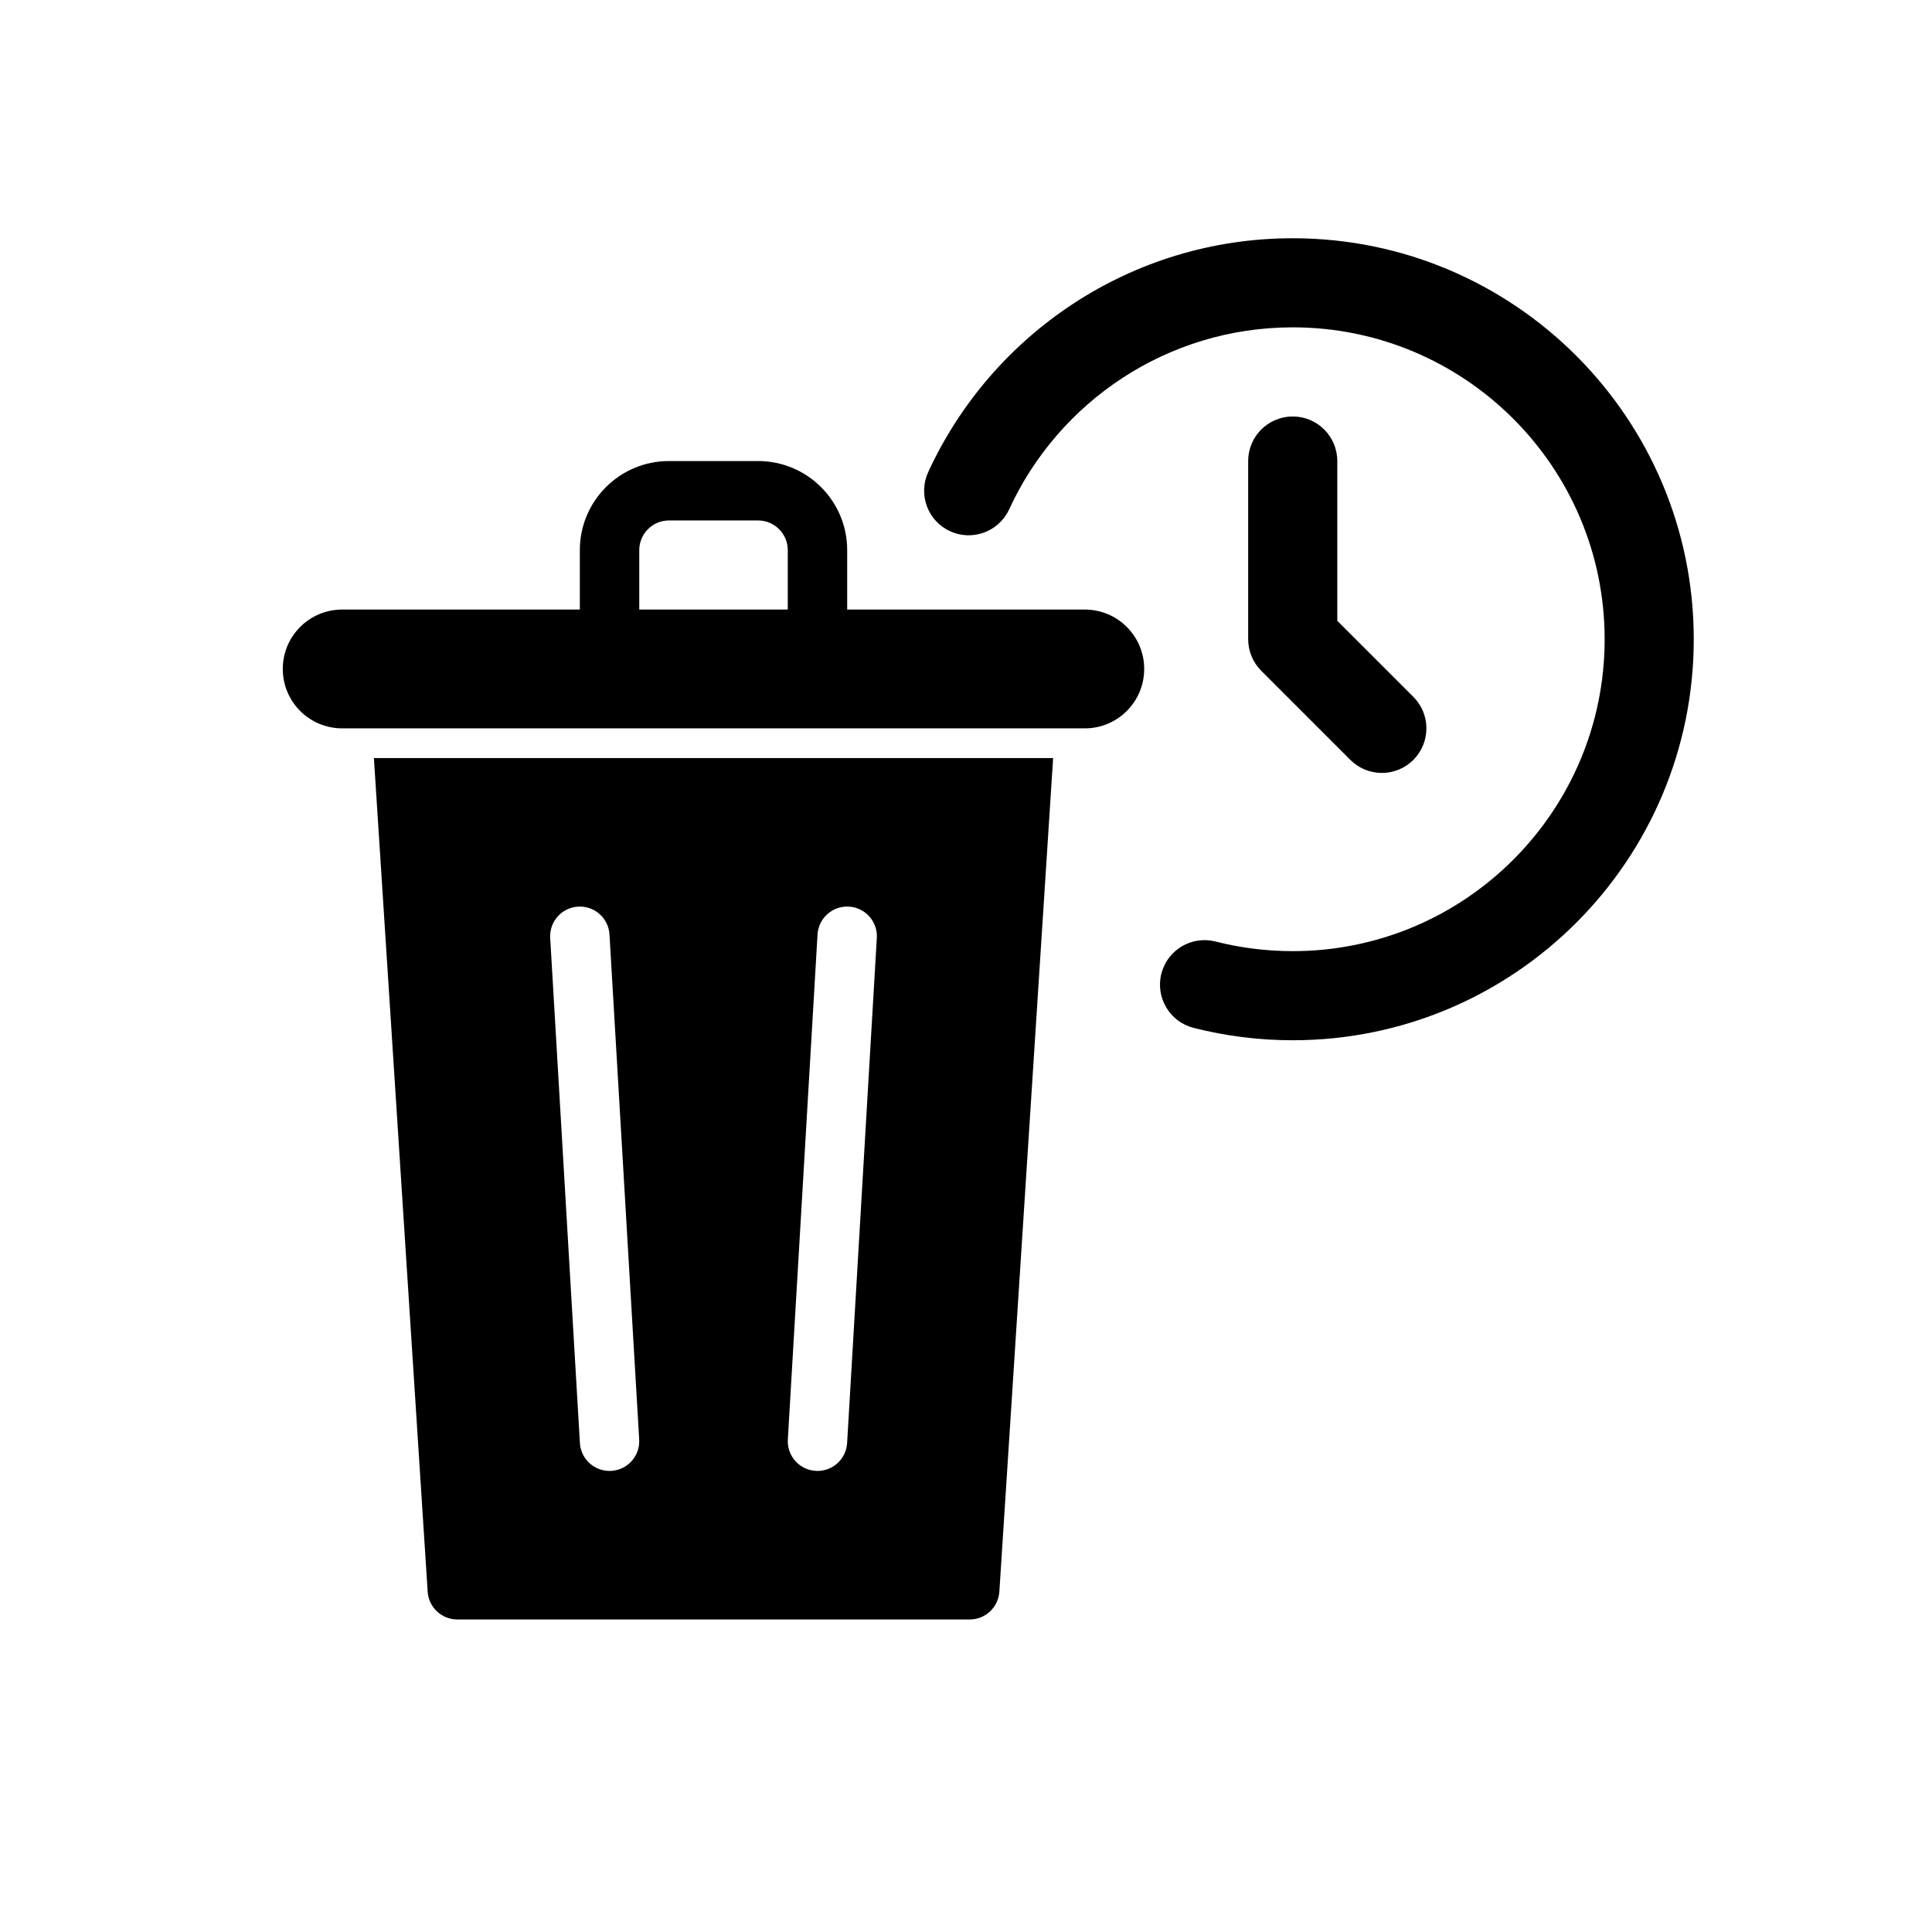 <?xml version="1.0" encoding="UTF-8"?>
<!-- The Best Svg Icon site in the world: iconSvg.co, Visit us! https://iconsvg.co -->
<svg fill="#000000" width="800px" height="800px" version="1.1" viewBox="144 144 512 512" xmlns="http://www.w3.org/2000/svg">
 <g fill-rule="evenodd">
  <path d="m411.44 278.98c13.066-28.449 41.816-48.23 75.152-48.23 45.617 0 82.656 37.039 82.656 82.656s-37.039 82.656-82.656 82.656c-7.062 0-13.91-0.883-20.461-2.551-6.312-1.613-12.746 2.203-14.359 8.527-1.605 6.312 2.211 12.746 8.527 14.359 8.414 2.141 17.223 3.281 26.293 3.281 58.656 0 106.27-47.617 106.27-106.27s-47.617-106.27-106.27-106.27c-42.848 0-79.812 25.418-96.613 61.984-2.723 5.918-0.125 12.941 5.793 15.656 5.926 2.723 12.941 0.125 15.664-5.793z"/>
  <path d="m218.94 321.28c0 8.699 7.047 15.742 15.742 15.742h196.8c8.699 0 15.742-7.047 15.742-15.742 0-8.699-7.047-15.742-15.742-15.742h-196.8c-8.699 0-15.742 7.047-15.742 15.742z"/>
  <path d="m474.78 266.18v47.23c0 3.133 1.242 6.133 3.457 8.352l23.617 23.617c4.613 4.606 12.09 4.606 16.703 0 4.606-4.613 4.606-12.09 0-16.703l-20.16-20.152v-42.344c0-6.519-5.289-11.809-11.809-11.809-6.519 0-11.809 5.289-11.809 11.809z"/>
  <path d="m313.41 305.54v-15.742c0-4.344 3.527-7.871 7.871-7.871h23.617c4.344 0 7.871 3.527 7.871 7.871v15.742c0 4.344 3.527 7.871 7.871 7.871s7.871-3.527 7.871-7.871v-15.742c0-13.043-10.57-23.617-23.617-23.617h-23.617c-13.043 0-23.617 10.57-23.617 23.617v15.742c0 4.344 3.527 7.871 7.871 7.871s7.871-3.527 7.871-7.871z"/>
  <path d="m243.09 344.89h180s-14.25 220.92-14.25 220.92c-0.27 4.148-3.707 7.367-7.856 7.367h-135.79c-4.148 0-7.59-3.219-7.856-7.367l-14.25-220.92zm46.719 47.695 7.871 133.82c0.25 4.336 3.984 7.652 8.32 7.391 4.336-0.25 7.652-3.984 7.391-8.32l-7.871-133.82c-0.25-4.336-3.984-7.652-8.32-7.391-4.336 0.25-7.652 3.984-7.391 8.32zm70.848-0.93-7.871 133.82c-0.262 4.336 3.055 8.07 7.391 8.32 4.336 0.262 8.07-3.055 8.32-7.391l7.871-133.82c0.262-4.336-3.055-8.07-7.391-8.32-4.336-0.262-8.07 3.055-8.32 7.391z"/>
 </g>
</svg>